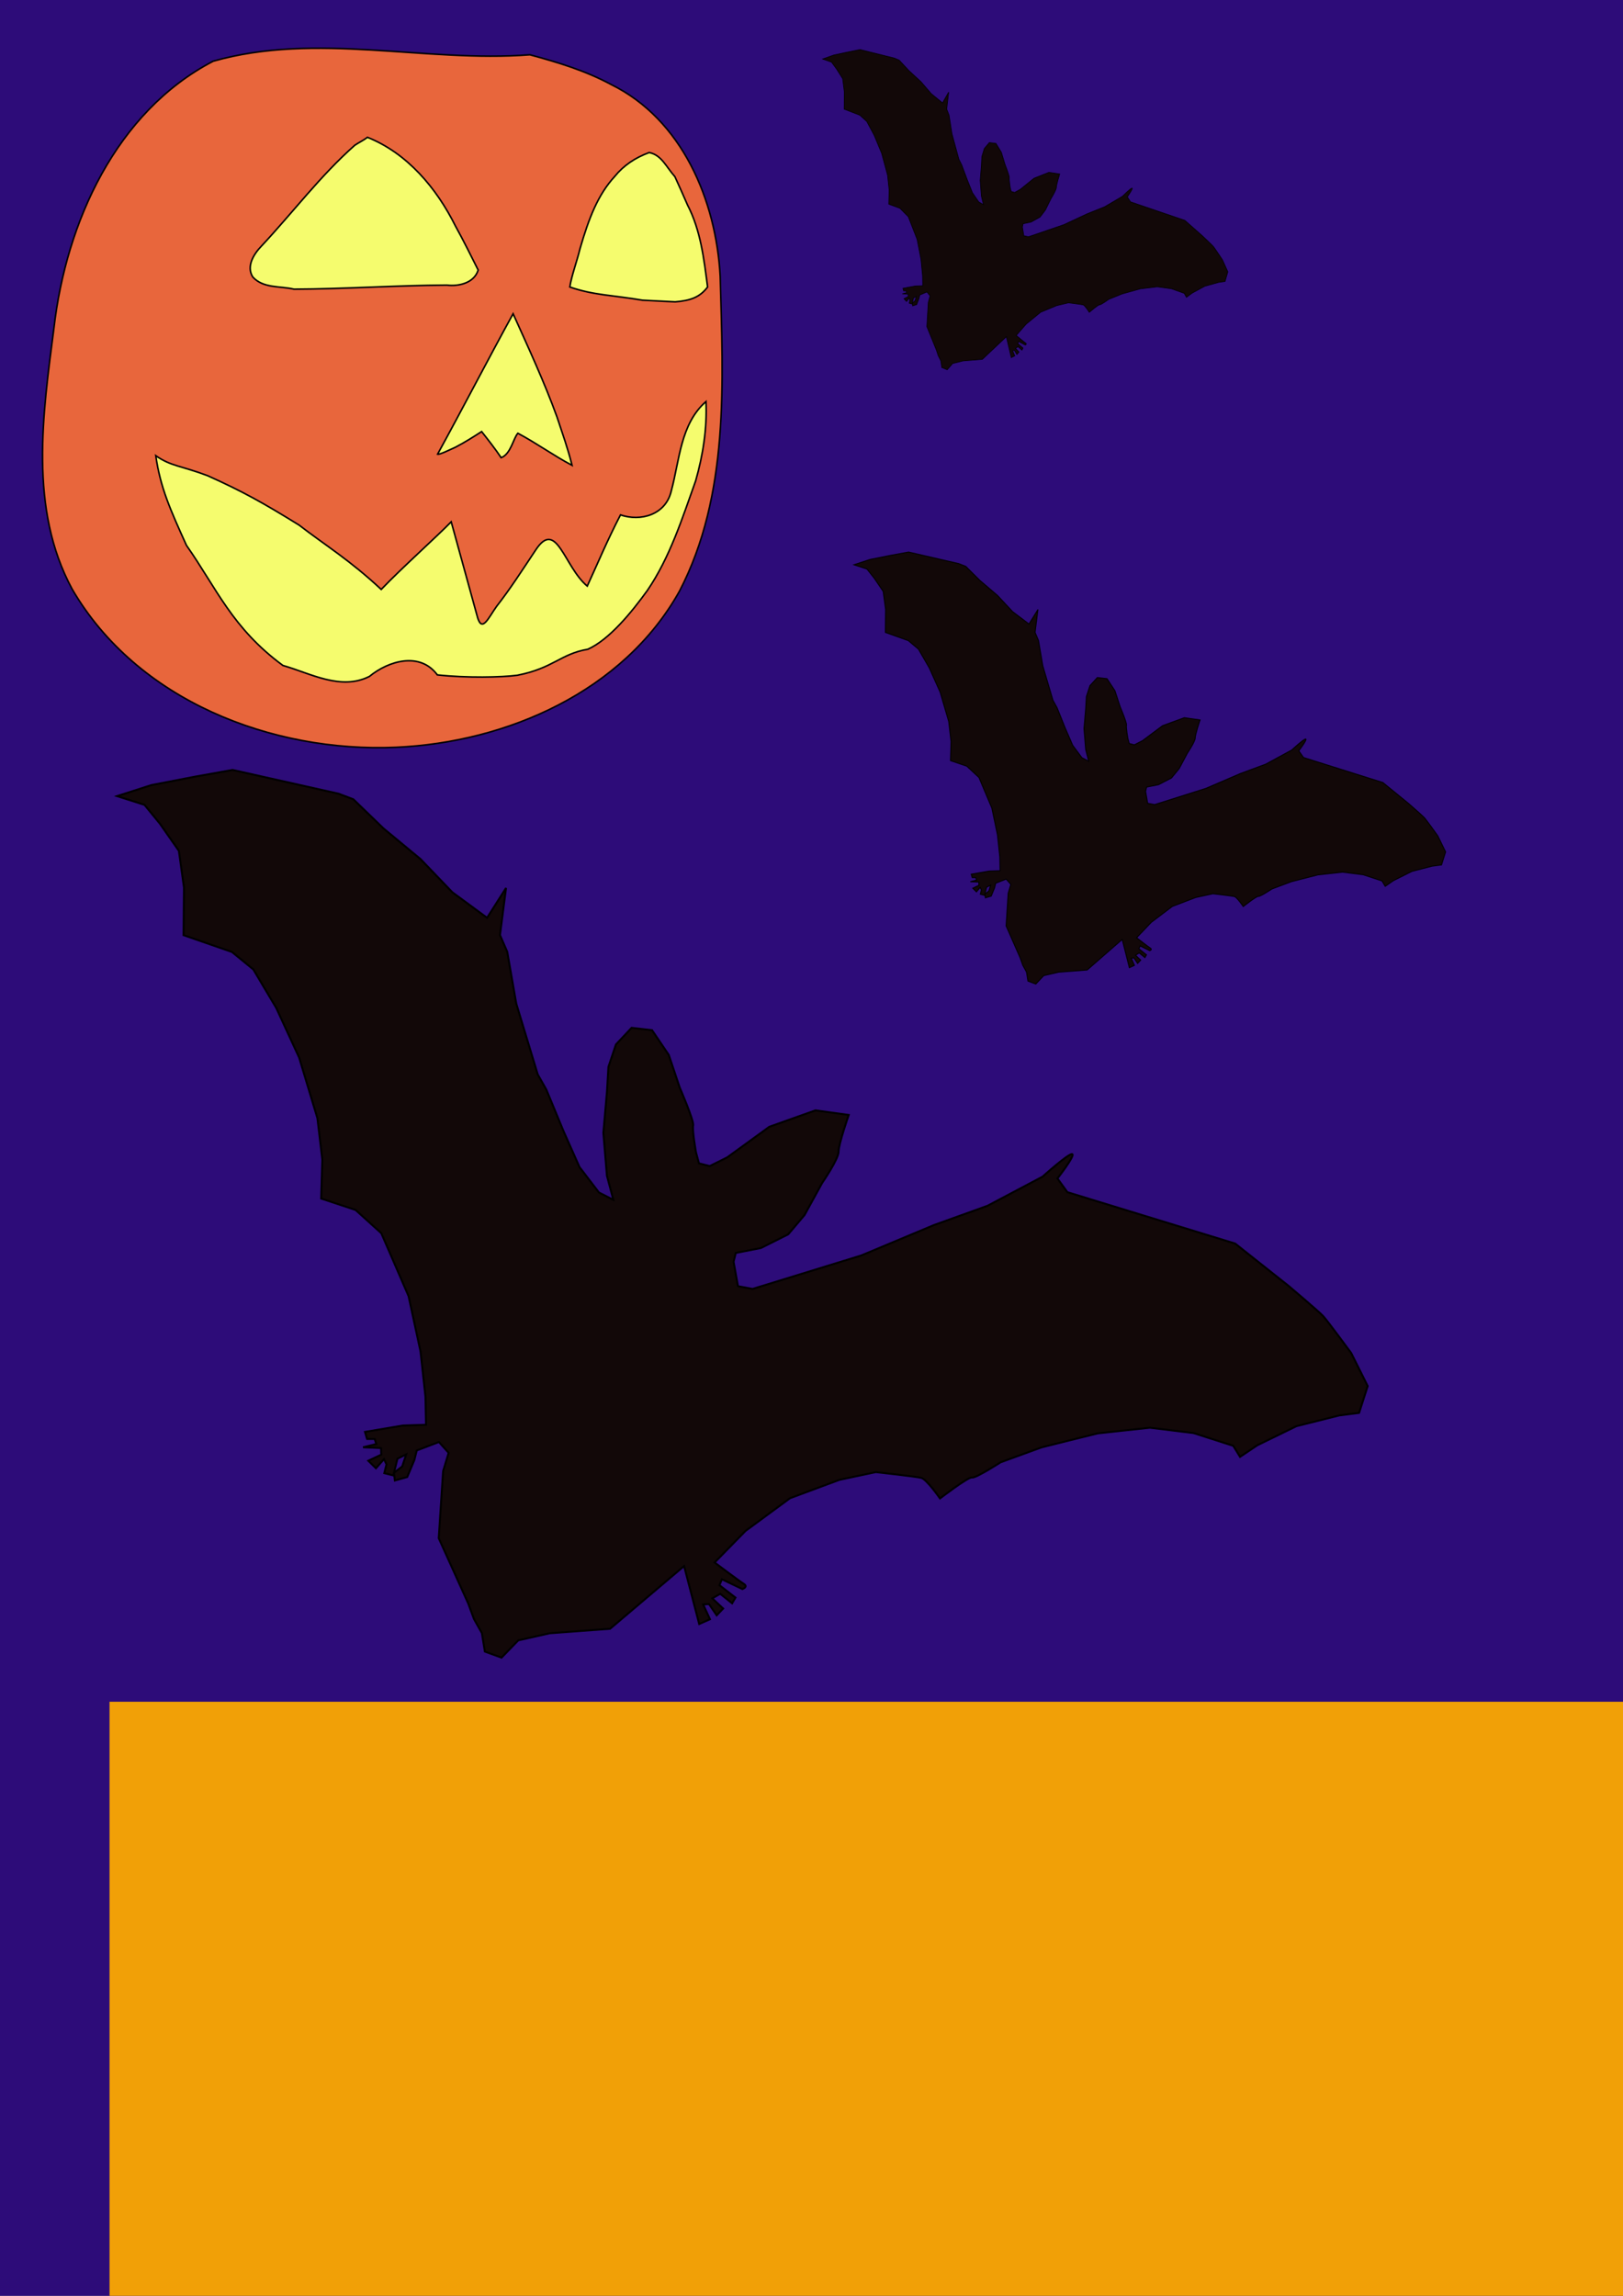 <?xml version="1.0" encoding="UTF-8" standalone="no"?>
<!-- Created with Inkscape (http://www.inkscape.org/) -->
<svg
   xmlns:dc="http://purl.org/dc/elements/1.1/"
   xmlns:cc="http://web.resource.org/cc/"
   xmlns:rdf="http://www.w3.org/1999/02/22-rdf-syntax-ns#"
   xmlns:svg="http://www.w3.org/2000/svg"
   xmlns="http://www.w3.org/2000/svg"
   xmlns:sodipodi="http://sodipodi.sourceforge.net/DTD/sodipodi-0.dtd"
   xmlns:inkscape="http://www.inkscape.org/namespaces/inkscape"
   width="744.094"
   height="1052.362"
   id="svg2"
   inkscape:label="Pozad  "
   sodipodi:version="0.32"
   inkscape:version="0.44.1"
   sodipodi:docbase="/windows/E/Projekt_Kliparty/9.C prace/Jakeschova/Cliparty/svatky"
   sodipodi:docname="halloween.svg">
  <rect width="100%" height="100%" fill="#808080" stroke="none"/>
  <defs
     id="defs3" />
  <sodipodi:namedview
     id="base"
     pagecolor="#ffffff"
     bordercolor="#666666"
     borderopacity="1.0"
     inkscape:pageopacity="0.0"
     inkscape:pageshadow="2"
     inkscape:zoom="0.52548449"
     inkscape:cx="345.34145"
     inkscape:cy="526.18109"
     inkscape:document-units="px"
     inkscape:current-layer="layer1"
     showguides="true"
     inkscape:guide-bbox="true"
     inkscape:window-width="1024"
     inkscape:window-height="710"
     inkscape:window-x="0"
     inkscape:window-y="0" />
  <g
     inkscape:label="Vrstva 1"
     inkscape:groupmode="layer"
     id="layer1">
    <g
       id="g1898"
       inkscape:export-filename="/windows/E/Projekt_Kliparty/9.C prace/Jakeschova/Cliparty/svatky/halloween.png"
       inkscape:export-xdpi="90"
       inkscape:export-ydpi="90">
      <rect
         y="-1.903"
         x="-1.903"
         height="1058.071"
         width="751.687"
         id="rect2912"
         style="fill:#2d0c79;fill-opacity:1;fill-rule:nonzero;stroke:#fcf9f9;stroke-width:2.4;stroke-miterlimit:4;stroke-dasharray:none;stroke-dashoffset:0;stroke-opacity:1" />
      <g
         transform="matrix(0.71,0,0,0.716,-72.82,-130.061)"
         id="g2161">
        <path
           style="fill:#e8663c;fill-opacity:1;fill-rule:evenodd;stroke:black;stroke-width:1px;stroke-linecap:butt;stroke-linejoin:miter;stroke-opacity:1"
           d="M 444.73,216.727 C 376.648,221.896 307.254,201.965 240.215,220.84 C 177.446,253.305 145.305,324.05 137.415,391.507 C 130.185,446.828 121.144,507.384 149.108,558.707 C 191.014,630.277 278.255,663.536 358.377,660.068 C 429.712,656.949 505.056,624.418 541.284,560.162 C 573.709,498.329 569.442,426.234 567.611,358.637 C 565.031,309.929 542.998,258.081 497.1,235.719 C 480.649,226.924 462.678,221.517 444.73,216.727 z "
           id="path1417" />
        <path
           style="fill:#f5fc6e;fill-opacity:1;fill-rule:evenodd;stroke:black;stroke-width:1px;stroke-linecap:butt;stroke-linejoin:miter;stroke-opacity:1"
           d="M 339.85,269.564 C 365.617,279.774 384.48,302.131 396.674,326.382 C 401.834,335.62 406.554,345.094 411.333,354.532 C 408.789,362.823 398.785,365.136 391.129,364.18 C 358.206,364.343 325.336,366.649 292.413,366.779 C 283.497,364.648 272.613,366.417 265.803,358.987 C 261.399,352.175 266.493,344.209 271.351,339.232 C 291.574,317.808 309.486,294.058 331.707,274.607 C 334.377,272.853 337.284,271.478 339.85,269.564 z "
           id="path1315" />
        <path
           style="fill:#f5fc6e;fill-opacity:1;fill-rule:evenodd;stroke:black;stroke-width:1px;stroke-linecap:butt;stroke-linejoin:miter;stroke-opacity:1"
           d="M 521.76,279.3 C 512.57,282.716 505.292,287.528 499.497,294.611 C 488.581,306.441 482.84,321.317 477.159,340.653 C 475,349.376 471.688,358.023 470.494,365.377 C 485.768,370.671 498.266,370.59 517.494,373.839 C 524.513,374.19 531.532,374.541 538.551,374.892 C 548.556,374.075 554.524,371.913 559.484,365.377 C 557.136,347.516 555.025,329.1 546.526,312.91 C 543.873,306.831 541.147,300.785 538.369,294.764 C 532.72,288.488 529.763,280.866 521.76,279.3 z "
           id="path1362"
           sodipodi:nodetypes="cccccccccc" />
        <path
           style="fill:#f5fc6e;fill-opacity:1;fill-rule:evenodd;stroke:black;stroke-width:1px;stroke-linecap:butt;stroke-linejoin:miter;stroke-opacity:1"
           d="M 433.885,382.504 C 443.641,404.009 454.106,426.369 462.23,448.6 C 465.973,459.872 469.211,468.621 471.945,479.557 C 459.893,473.214 449.018,465.357 436.966,459.014 C 433.938,462.388 432.443,472.305 426.177,474.667 C 422.647,469.397 417.847,463.297 413.572,457.943 C 407.786,461.611 403.232,464.536 396.662,467.96 C 393.39,469.382 386.594,472.797 385.13,472.424 C 401.494,442.843 417.521,412.085 433.885,382.504 z "
           id="path1364"
           sodipodi:nodetypes="ccccccccc" />
        <path
           style="fill:#f5fc6e;fill-opacity:1;fill-rule:evenodd;stroke:black;stroke-width:1px;stroke-linecap:butt;stroke-linejoin:miter;stroke-opacity:1"
           d="M 203.146,473.373 C 206.107,493.741 212.398,507.648 222.973,530.787 C 242.467,558.363 252.498,583.755 285.254,607.681 C 303.13,612.74 322.696,623.974 341.133,614.677 C 353.635,604.551 373.83,598.809 384.966,613.719 C 403.922,615.765 426.525,615.279 436.586,613.961 C 459.918,609.454 464.498,600.231 482.156,597.299 C 496.09,591.072 510.417,573.624 520.61,559.619 C 535.189,538.394 543.099,513.509 551.761,489.508 C 556.498,473.047 559.231,455.874 558.439,438.713 C 541.9,453.108 541.414,476.326 536.023,495.962 C 532.422,511.426 515.986,515.67 503.228,511.278 C 494.106,528.892 489.42,540.397 481.772,556.888 C 466.709,544.408 461.981,513.25 448.389,533.895 C 438.905,548.003 432.321,558.277 423.248,569.835 C 417.757,577.445 413.6,587.629 410.573,575.659 C 405.023,555.678 399.473,535.696 393.922,515.715 C 384.353,525.449 361.949,545.301 348.726,559.009 C 328.55,540.308 312.458,530.631 295.689,517.815 C 272.206,503.412 259.132,496.214 236.584,486.175 C 219.564,479.793 212.915,480.203 203.146,473.373 z "
           id="path1366"
           sodipodi:nodetypes="ccccccccccccccccccccc" />
      </g>
      <path
         id="path2180"
         d="M 53.673,364.926 L 66.253,368.935 L 73.297,377.552 L 82.007,390.012 L 84.356,406.874 L 84.155,428.665 L 106.329,436.363 L 116.15,444.391 L 126.636,462.007 L 137.147,484.769 L 145.521,512.563 L 147.777,531.543 L 147.247,549.397 L 163.026,554.635 L 174.816,565.298 L 187.314,594.125 L 192.793,619.48 L 195.057,640.176 L 195.327,653.091 L 184.724,653.432 L 167.338,656.356 L 168.281,659.59 L 171.782,659.611 L 172.514,661.935 L 166.446,663.413 L 174.685,663.764 L 174.803,666.791 L 168.845,669.581 L 172.363,673.032 L 176.048,668.817 L 177.193,671.245 L 176.183,675.274 L 180.307,676.307 L 182.225,668.651 L 186.231,666.657 L 184.405,672.195 L 180.61,675.099 L 181.039,678.632 L 186.694,677.051 L 189.95,669.302 L 191.061,664.87 L 201.235,660.995 L 205.687,665.965 L 203.154,674.324 L 201.144,705.083 L 214.676,735.025 L 217.285,742.103 L 220.921,748.581 L 222.301,757.064 L 229.934,759.833 L 237.617,751.908 L 252.015,748.664 L 279.701,746.608 L 313.638,717.853 L 320.565,744.427 L 325.496,742.237 L 322.374,735.459 L 325.05,735.273 L 328.576,740.439 L 331.546,737.329 L 326.581,732.659 L 330.175,730.561 L 335.653,734.932 L 337.184,732.318 L 329.846,726.625 L 330.965,723.908 L 340.357,728.402 C 340.357,728.402 343.235,727.41 340.963,725.984 C 338.691,724.558 327.633,716.22 327.633,716.22 L 341.77,701.776 L 362.184,686.763 L 384.897,678.322 L 401.559,674.788 C 401.559,674.788 419.895,676.813 422.369,677.433 C 424.843,678.053 430.962,686.866 430.962,686.866 C 430.962,686.866 443.988,676.854 445.637,677.267 C 447.287,677.681 458.782,670.283 458.782,670.283 L 477.589,663.433 L 503.297,657.027 L 527.171,654.443 L 547.157,656.882 L 565.41,662.74 L 568.524,667.803 L 576.426,662.502 L 594.4,653.73 L 614.041,648.802 L 623.096,647.644 L 627.05,635.359 L 619.459,620.181 C 619.459,620.181 608.679,605.489 606.609,603.257 C 604.538,601.026 590.788,589.443 590.788,589.443 L 566.29,570.029 L 489.366,546.472 L 484.805,540.19 C 484.805,540.19 493.195,529.444 491.545,529.031 C 489.896,528.618 478.006,539.343 478.006,539.343 L 452.744,552.713 L 428.18,561.547 L 394.89,575.475 L 345.031,590.818 L 338.332,589.568 L 336.321,578.358 L 337.33,574.328 L 348.851,572.075 L 361.381,565.793 L 368.853,556.959 L 376.914,542.277 C 376.914,542.277 384.479,531.325 384.462,527.895 C 384.445,524.465 389.115,511.074 389.115,511.074 L 373.867,508.966 L 352.694,516.509 L 333.407,530.519 L 325.396,534.508 L 320.448,533.268 L 319.085,528.215 C 319.085,528.215 317.283,517.914 317.788,515.899 C 318.293,513.885 311.628,498.51 311.628,498.51 L 306.612,483.549 L 298.937,472.204 L 289.562,471.14 L 282.393,478.765 L 278.943,489.036 L 278.278,500.432 L 276.621,519.288 L 278.263,538.971 L 281.2,549.985 L 274.594,546.617 L 265.682,534.962 L 258.394,518.576 L 250.475,499.461 L 246.528,492.476 L 236.689,460.033 L 232.557,436.3 L 229.224,428.613 L 232,407.039 L 223.316,420.709 L 207.403,409.013 L 192.81,393.794 L 175.752,379.669 L 161.993,366.372 L 155.185,363.81 L 106.637,352.93 L 89.664,355.957 L 69.4,359.873 L 53.673,364.926 z "
         style="fill:#120808;fill-opacity:1;fill-rule:evenodd;stroke:black;stroke-width:0.883px;stroke-linecap:butt;stroke-linejoin:miter;stroke-opacity:1" />
      <path
         id="path2908"
         d="M 377.161,27.051 L 381.237,28.497 L 383.519,31.605 L 386.341,36.099 L 387.101,42.18 L 387.036,50.039 L 394.22,52.816 L 397.402,55.711 L 400.799,62.065 L 404.205,70.274 L 406.918,80.298 L 407.649,87.143 L 407.477,93.583 L 412.589,95.472 L 416.409,99.318 L 420.458,109.714 L 422.233,118.859 L 422.967,126.323 L 423.054,130.981 L 419.619,131.104 L 413.986,132.159 L 414.292,133.325 L 415.426,133.333 L 415.663,134.171 L 413.697,134.704 L 416.366,134.831 L 416.405,135.922 L 414.474,136.929 L 415.614,138.173 L 416.808,136.653 L 417.179,137.529 L 416.852,138.982 L 418.188,139.355 L 418.809,136.593 L 420.107,135.874 L 419.515,137.871 L 418.286,138.919 L 418.425,140.193 L 420.257,139.623 L 421.312,136.828 L 421.672,135.229 L 424.968,133.832 L 426.41,135.624 L 425.59,138.639 L 424.939,149.733 L 429.323,160.532 L 430.168,163.084 L 431.346,165.421 L 431.793,168.48 L 434.266,169.479 L 436.755,166.621 L 441.42,165.451 L 450.39,164.709 L 461.385,154.338 L 463.629,163.923 L 465.226,163.133 L 464.215,160.688 L 465.082,160.621 L 466.224,162.484 L 467.187,161.363 L 465.578,159.678 L 466.742,158.922 L 468.517,160.498 L 469.013,159.555 L 466.636,157.502 L 466.998,156.522 L 470.041,158.143 C 470.041,158.143 470.973,157.785 470.237,157.271 C 469.501,156.757 465.919,153.75 465.919,153.75 L 470.499,148.54 L 477.113,143.125 L 484.471,140.081 L 489.869,138.806 C 489.869,138.806 495.81,139.537 496.611,139.76 C 497.413,139.984 499.395,143.163 499.395,143.163 C 499.395,143.163 503.615,139.552 504.15,139.701 C 504.684,139.85 508.408,137.182 508.408,137.182 L 514.502,134.711 L 522.831,132.401 L 530.565,131.469 L 537.04,132.348 L 542.954,134.461 L 543.963,136.287 L 546.523,134.376 L 552.346,131.212 L 558.709,129.434 L 561.643,129.017 L 562.924,124.586 L 560.465,119.112 C 560.465,119.112 556.972,113.813 556.301,113.008 C 555.631,112.203 551.176,108.026 551.176,108.026 L 543.239,101.024 L 518.317,92.528 L 516.839,90.262 C 516.839,90.262 519.558,86.387 519.023,86.238 C 518.489,86.088 514.637,89.957 514.637,89.957 L 506.452,94.779 L 498.494,97.965 L 487.709,102.988 L 471.555,108.522 L 469.385,108.071 L 468.733,104.028 L 469.06,102.574 L 472.793,101.762 L 476.852,99.496 L 479.273,96.31 L 481.885,91.015 C 481.885,91.015 484.336,87.065 484.33,85.828 C 484.325,84.591 485.838,79.761 485.838,79.761 L 480.898,79.001 L 474.038,81.721 L 467.789,86.774 L 465.194,88.213 L 463.591,87.766 L 463.149,85.943 C 463.149,85.943 462.566,82.228 462.729,81.501 C 462.893,80.775 460.733,75.23 460.733,75.23 L 459.108,69.834 L 456.622,65.742 L 453.584,65.359 L 451.262,68.109 L 450.144,71.813 L 449.929,75.923 L 449.392,82.724 L 449.924,89.823 L 450.875,93.795 L 448.735,92.58 L 445.848,88.377 L 443.487,82.467 L 440.921,75.573 L 439.642,73.054 L 436.455,61.353 L 435.116,52.793 L 434.036,50.021 L 434.935,42.24 L 432.122,47.17 L 426.966,42.952 L 422.239,37.463 L 416.712,32.369 L 412.254,27.573 L 410.049,26.648 L 394.32,22.725 L 388.821,23.816 L 382.256,25.229 L 377.161,27.051 z "
         style="fill:#120808;fill-opacity:1;fill-rule:evenodd;stroke:black;stroke-width:0.302px;stroke-linecap:butt;stroke-linejoin:miter;stroke-opacity:1" />
      <path
         id="path2910"
         d="M 391.5,258.881 L 397.452,260.832 L 400.784,265.026 L 404.905,271.09 L 406.016,279.296 L 405.921,289.901 L 416.412,293.647 L 421.058,297.554 L 426.019,306.127 L 430.992,317.205 L 434.954,330.731 L 436.021,339.968 L 435.77,348.657 L 443.235,351.206 L 448.813,356.396 L 454.726,370.425 L 457.318,382.764 L 458.389,392.836 L 458.517,399.121 L 453.5,399.287 L 445.275,400.71 L 445.721,402.284 L 447.377,402.294 L 447.724,403.426 L 444.853,404.145 L 448.751,404.316 L 448.807,405.789 L 445.988,407.147 L 447.652,408.826 L 449.396,406.774 L 449.938,407.956 L 449.46,409.917 L 451.411,410.42 L 452.318,406.694 L 454.213,405.723 L 453.349,408.419 L 451.554,409.832 L 451.757,411.551 L 454.432,410.782 L 455.973,407.011 L 456.498,404.854 L 461.312,402.968 L 463.418,405.387 L 462.22,409.454 L 461.269,424.424 L 467.671,438.996 L 468.905,442.44 L 470.625,445.593 L 471.278,449.721 L 474.889,451.069 L 478.524,447.212 L 485.336,445.633 L 498.434,444.633 L 514.49,430.639 L 517.767,443.572 L 520.1,442.506 L 518.623,439.207 L 519.889,439.116 L 521.557,441.631 L 522.962,440.117 L 520.613,437.844 L 522.313,436.824 L 524.905,438.951 L 525.63,437.678 L 522.158,434.908 L 522.687,433.585 L 527.13,435.773 C 527.13,435.773 528.492,435.29 527.417,434.596 C 526.342,433.902 521.111,429.844 521.111,429.844 L 527.799,422.815 L 537.457,415.508 L 548.202,411.4 L 556.085,409.68 C 556.085,409.68 564.76,410.666 565.931,410.968 C 567.101,411.269 569.996,415.559 569.996,415.559 C 569.996,415.559 576.158,410.686 576.939,410.887 C 577.719,411.088 583.157,407.488 583.157,407.488 L 592.055,404.154 L 604.218,401.037 L 615.512,399.779 L 624.968,400.966 L 633.603,403.817 L 635.076,406.281 L 638.815,403.701 L 647.318,399.432 L 656.61,397.034 L 660.894,396.471 L 662.765,390.492 L 659.174,383.105 C 659.174,383.105 654.074,375.955 653.094,374.869 C 652.115,373.783 645.609,368.146 645.609,368.146 L 634.02,358.698 L 597.627,347.233 L 595.469,344.176 C 595.469,344.176 599.438,338.947 598.658,338.746 C 597.877,338.544 592.252,343.764 592.252,343.764 L 580.301,350.271 L 568.68,354.57 L 552.93,361.348 L 529.342,368.815 L 526.173,368.207 L 525.221,362.751 L 525.699,360.79 L 531.149,359.694 L 537.077,356.637 L 540.612,352.337 L 544.426,345.192 C 544.426,345.192 548.005,339.862 547.997,338.193 C 547.989,336.523 550.198,330.006 550.198,330.006 L 542.984,328.981 L 532.967,332.651 L 523.843,339.47 L 520.053,341.411 L 517.712,340.807 L 517.067,338.349 C 517.067,338.349 516.214,333.335 516.453,332.355 C 516.692,331.374 513.539,323.892 513.539,323.892 L 511.166,316.611 L 507.535,311.09 L 503.099,310.572 L 499.708,314.283 L 498.075,319.281 L 497.761,324.827 L 496.977,334.004 L 497.754,343.583 L 499.143,348.943 L 496.018,347.304 L 491.802,341.632 L 488.354,333.657 L 484.607,324.355 L 482.74,320.956 L 478.085,305.167 L 476.13,293.617 L 474.553,289.876 L 475.867,279.376 L 471.758,286.029 L 464.23,280.337 L 457.326,272.93 L 449.256,266.056 L 442.746,259.585 L 439.525,258.338 L 416.558,253.043 L 408.528,254.516 L 398.941,256.422 L 391.5,258.881 z "
         style="fill:#120808;fill-opacity:1;fill-rule:evenodd;stroke:black;stroke-width:0.424px;stroke-linecap:butt;stroke-linejoin:miter;stroke-opacity:1" />
      <flowRoot
         transform="matrix(1.52,0,0,2.956,-48.131,-1740.08)"
         style="font-size:72px;font-style:normal;font-variant:normal;font-weight:normal;font-stretch:normal;text-align:start;line-height:125%;writing-mode:lr-tb;text-anchor:start;fill:#f1a007;fill-opacity:1;font-family:Mistral"
         id="flowRoot3640"
         xml:space="preserve"><flowRegion
           id="flowRegion3642"><rect
             style="font-size:72px;font-style:normal;font-variant:normal;font-weight:normal;font-stretch:normal;text-align:start;line-height:125%;writing-mode:lr-tb;text-anchor:start;fill:#f1a007;fill-opacity:1;font-family:Mistral"
             y="852.547"
             x="64.702"
             height="142.725"
             width="622.283"
             id="rect3644" /></flowRegion><flowPara
           style="font-family:Action Jackson"
           id="flowPara3646">Halloween</flowPara></flowRoot>    </g>
  </g>
</svg>
